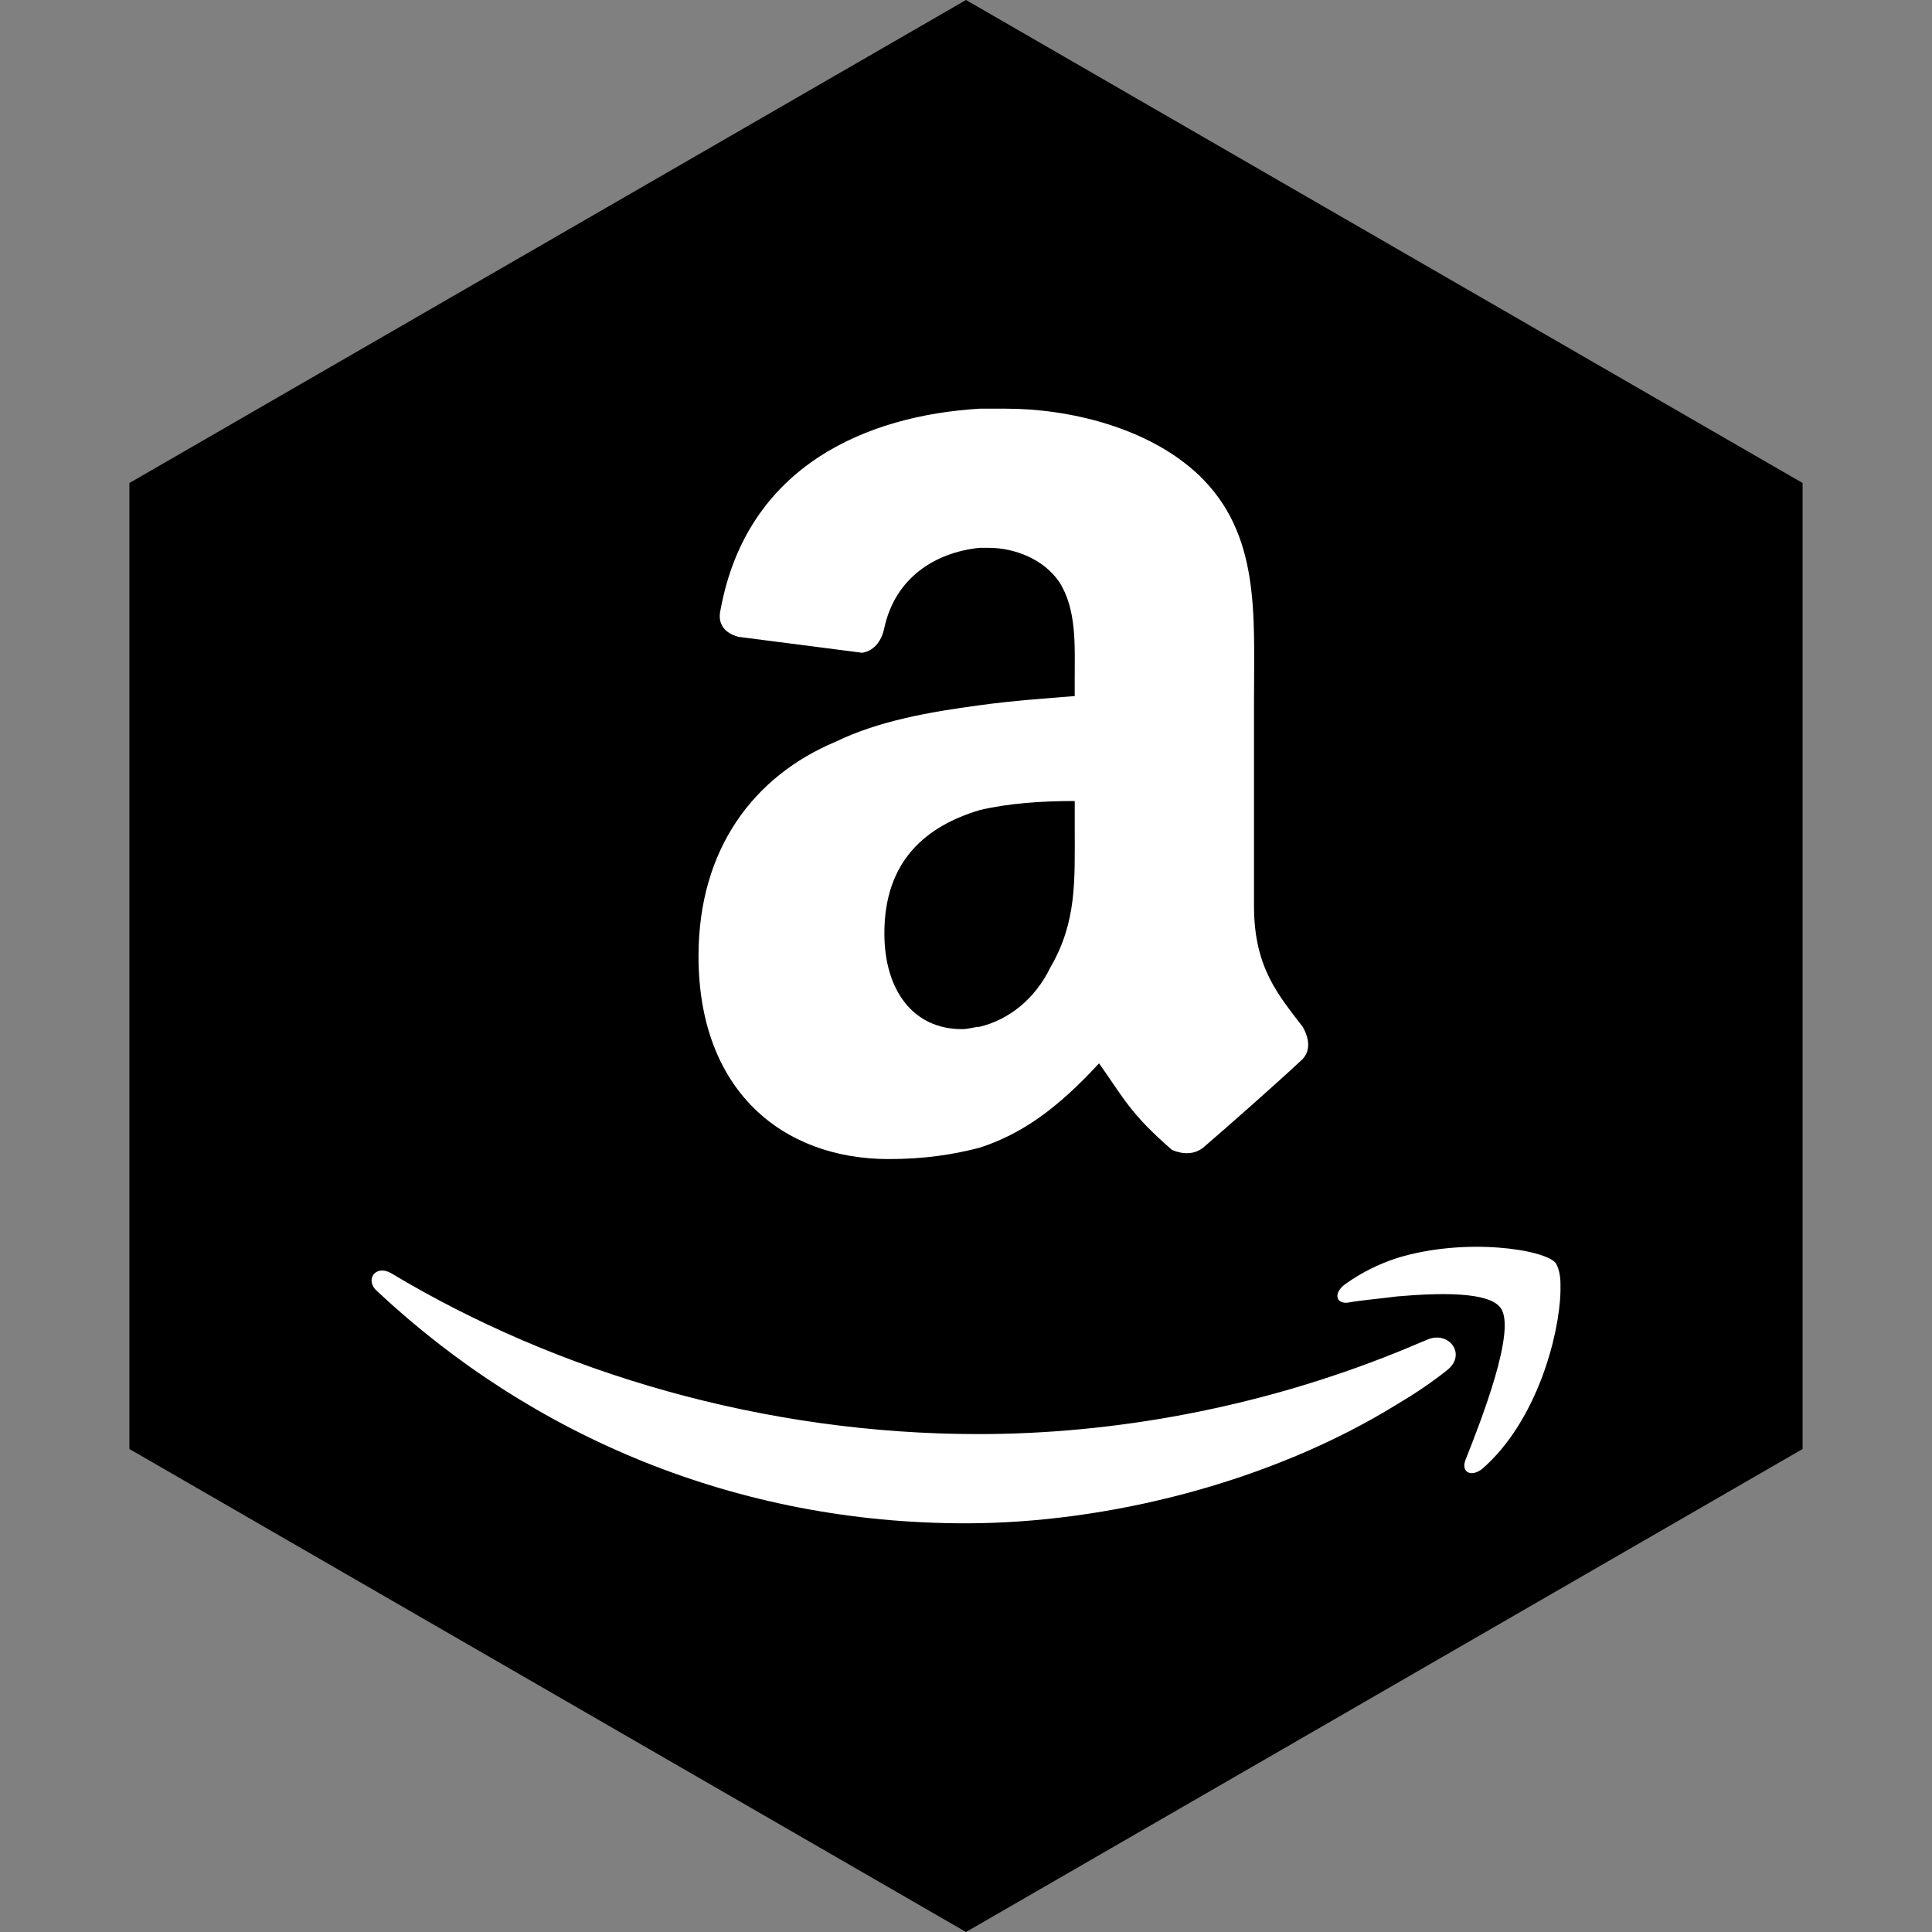 <?xml version="1.0" ?><svg height="60px" version="1.1" viewBox="0 0 60 60" width="60px" xmlns="http://www.w3.org/2000/svg" xmlns:sketch="http://www.bohemiancoding.com/sketch/ns" xmlns:xlink="http://www.w3.org/1999/xlink"><rect x="0" y="0" width="60" height="60" fill="#808080" stroke="none"/><title/><desc/><defs/><g fill="none" fill-rule="evenodd" id="soical" stroke="none" stroke-width="1"><g id="social" transform="translate(-973, -338)"><g id="slices" transform="translate(173, 138)"/><g fill="#000000" id="hexagon-black" transform="translate(173, 138)"><polygon id="Polygon-28" points="830 200 855.981 215 855.981 245 830 260 804.019 245 804.019 215 "/></g><g fill="#FFFFFF" id="icon" transform="translate(182, 150)"><path d="M821.421,209.902 C819.841,210.112 818.26,210.398 816.955,211.034 C814.412,212.098 812.693,214.363 812.693,217.693 C812.693,221.874 815.305,223.996 818.603,223.996 C819.704,223.996 820.598,223.857 821.421,223.644 C822.728,223.218 823.827,222.44 825.132,221.023 C825.889,222.087 826.094,222.583 827.4,223.714 C827.744,223.857 828.088,223.857 828.362,223.644 C829.187,222.935 830.629,221.661 831.387,220.953 C831.73,220.667 831.66,220.244 831.456,219.888 C830.698,218.897 829.944,218.046 829.944,216.136 L829.944,209.76 C829.944,207.066 830.148,204.587 828.225,202.748 C826.645,201.258 824.17,200.692 822.247,200.692 L821.421,200.692 C817.916,200.905 814.205,202.462 813.379,206.926 C813.243,207.491 813.656,207.704 813.931,207.777 L817.779,208.273 C818.191,208.2 818.397,207.847 818.465,207.491 C818.81,205.934 820.046,205.156 821.421,205.013 L821.697,205.013 C822.519,205.013 823.414,205.368 823.896,206.074 C824.443,206.926 824.376,208.06 824.376,209.051 L824.376,209.617 C823.483,209.689 822.452,209.76 821.421,209.902 Z M824.377,213.727 C824.377,215.357 824.443,216.631 823.62,218.045 C823.14,219.037 822.315,219.675 821.421,219.888 C821.284,219.888 821.08,219.961 820.872,219.961 C819.361,219.961 818.465,218.757 818.465,216.985 C818.465,214.719 819.772,213.655 821.421,213.159 C822.315,212.946 823.346,212.876 824.377,212.876 L824.377,213.727 L824.377,213.727 Z M837.035,233.614 C838.716,232.151 839.425,229.496 839.462,228.11 L839.462,227.879 C839.462,227.569 839.388,227.341 839.314,227.225 C838.978,226.803 836.511,226.416 834.385,227.07 C833.788,227.265 833.264,227.533 832.779,227.879 C832.406,228.15 832.48,228.493 832.854,228.456 C833.264,228.378 833.788,228.341 834.385,228.262 C835.692,228.149 837.223,228.11 837.595,228.609 C838.116,229.262 836.998,232.111 836.511,233.343 C836.364,233.73 836.699,233.884 837.035,233.614 L837.035,233.614 Z M802.724,228.11 C807.539,232.613 813.886,235.308 820.982,235.308 C825.387,235.308 830.464,234.037 834.385,231.613 C834.909,231.303 835.43,230.957 835.914,230.573 C836.587,230.074 835.99,229.302 835.318,229.609 C835.019,229.725 834.683,229.88 834.385,229.995 C830.089,231.729 825.575,232.537 821.391,232.537 C814.745,232.537 808.324,230.65 803.134,227.533 C802.649,227.265 802.312,227.764 802.724,228.11 L802.724,228.11 Z" id="amazon"/></g></g></g></svg>